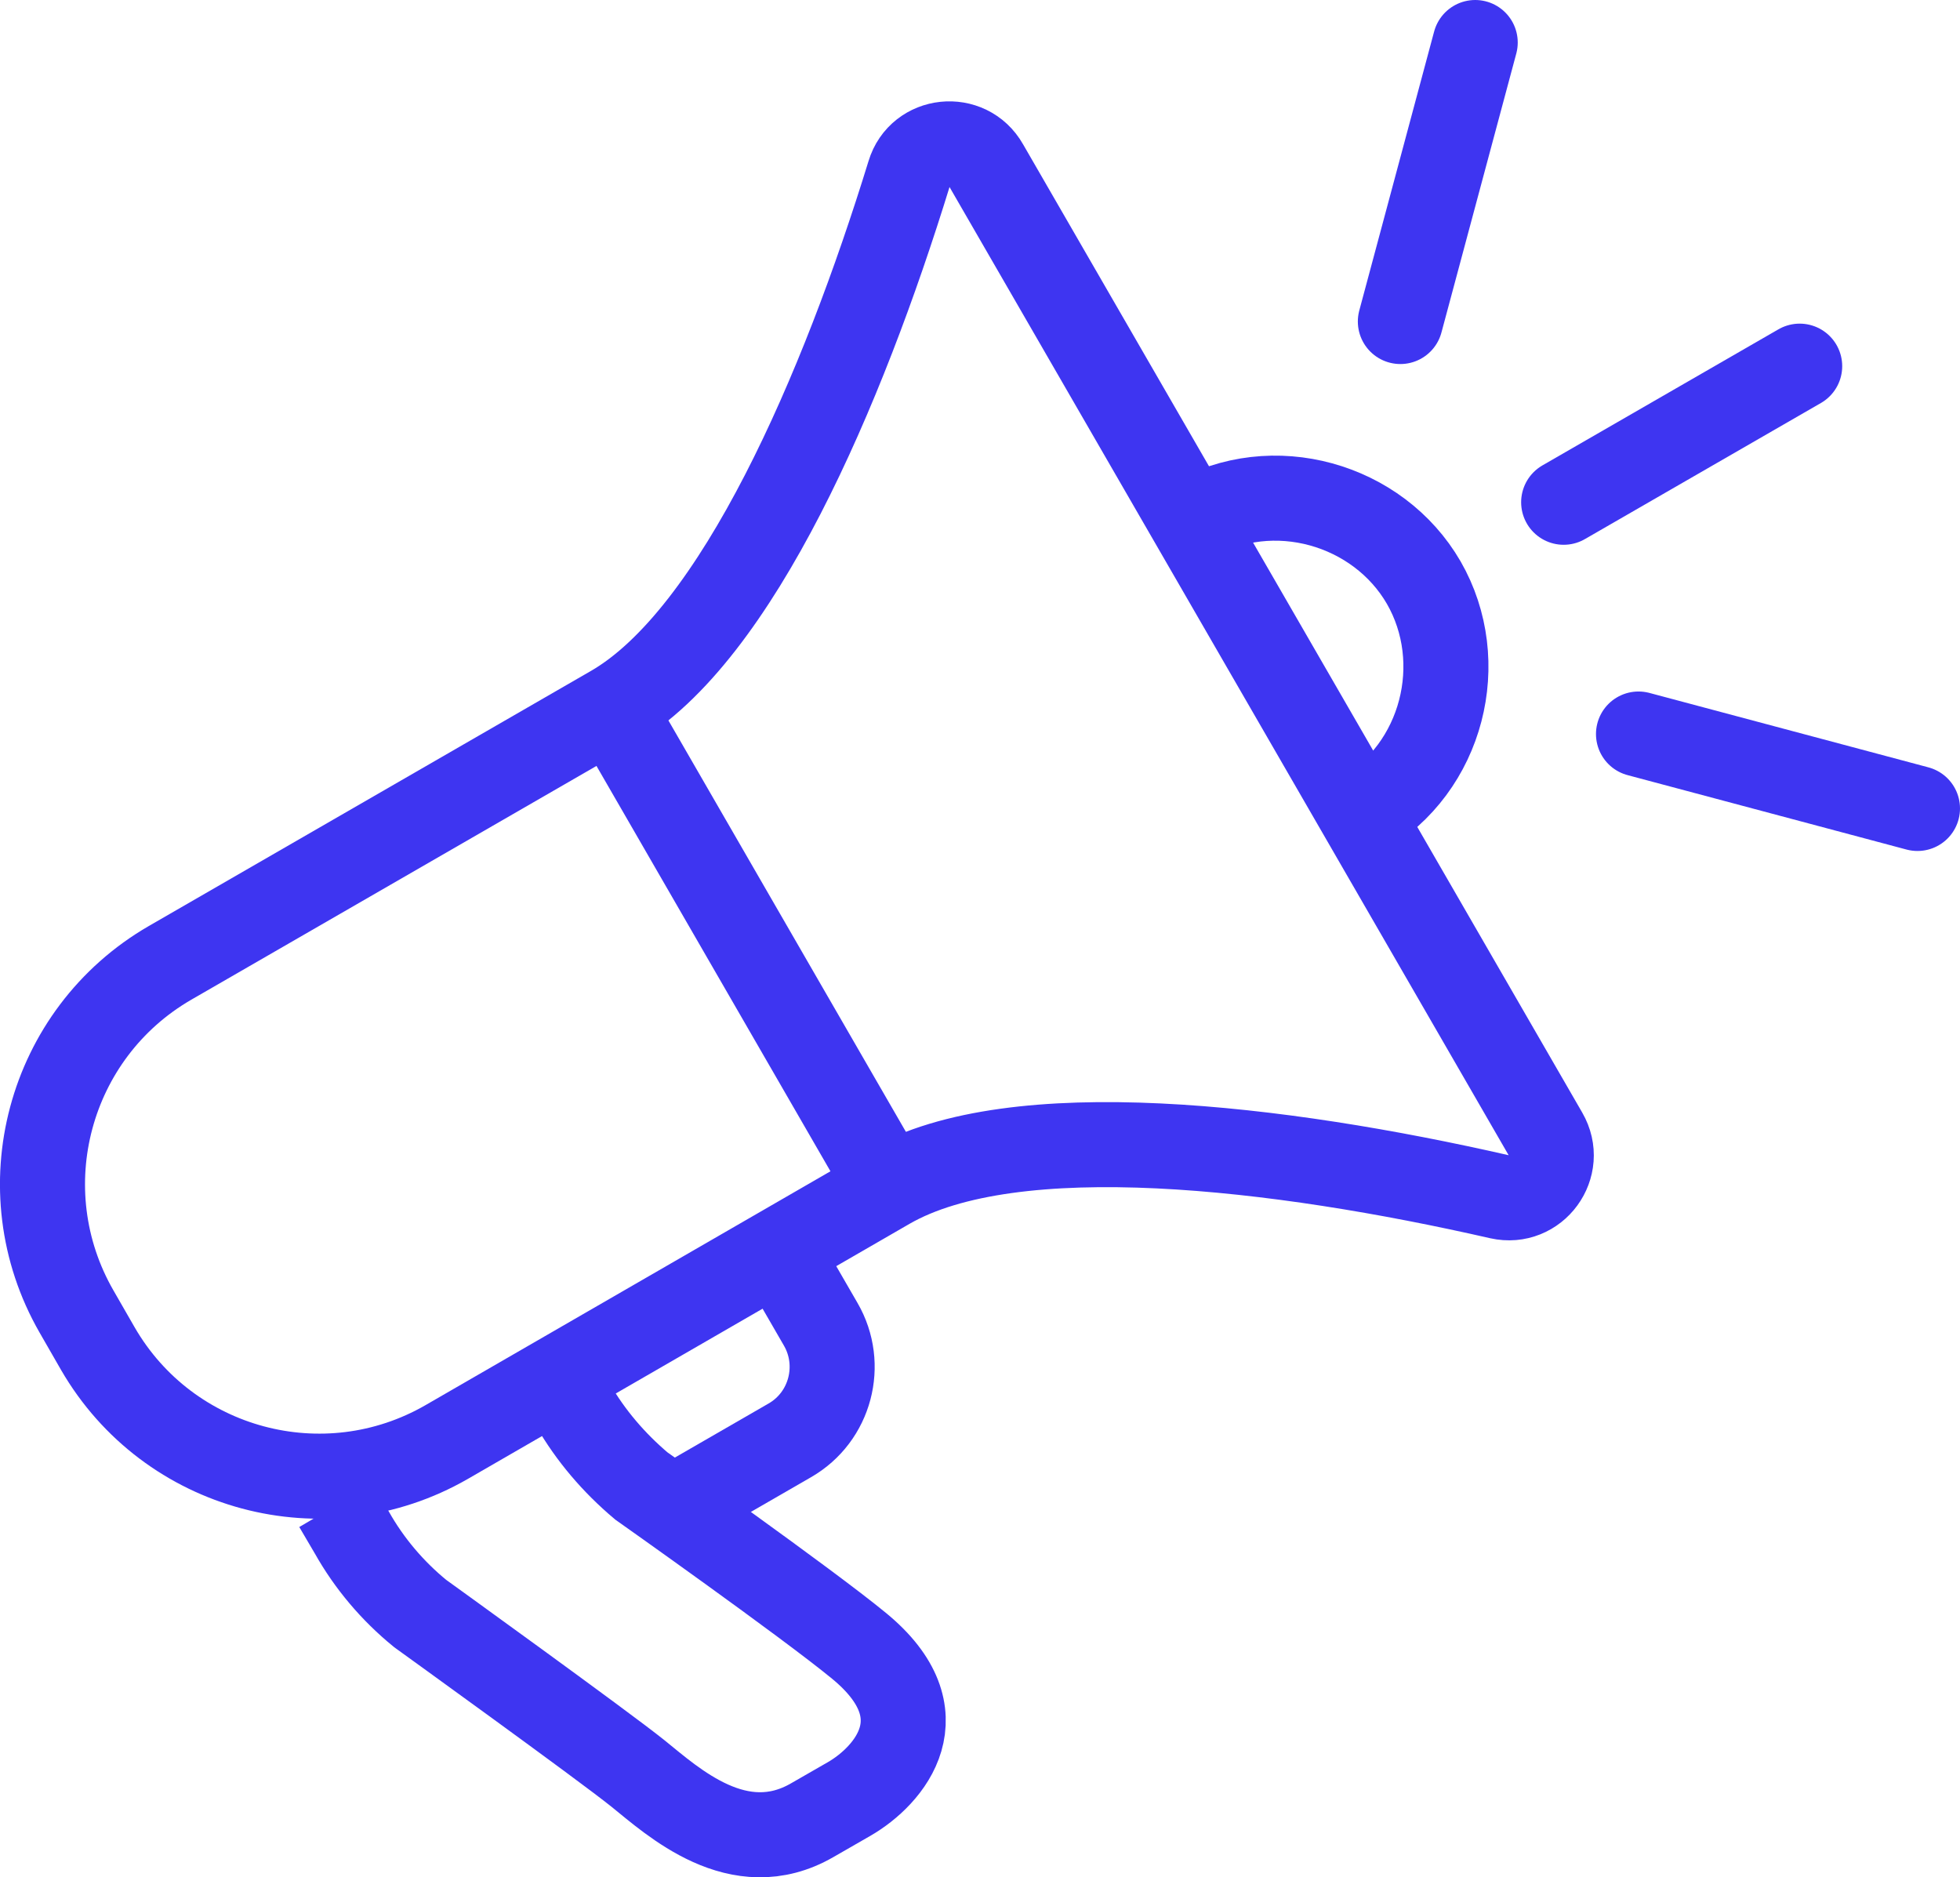 <?xml version="1.0" encoding="utf-8"?>
<!-- Generator: Adobe Illustrator 23.1.1, SVG Export Plug-In . SVG Version: 6.00 Build 0)  -->
<svg version="1.1" id="Layer_1" xmlns="http://www.w3.org/2000/svg" xmlns:xlink="http://www.w3.org/1999/xlink" x="0px" y="0px"
	 viewBox="0 0 46.09 44.14" style="enable-background:new 0 0 46.09 44.14;" xml:space="preserve">
<style type="text/css">
	.st0{fill:none;stroke:#3E35F1;stroke-width:2;stroke-miterlimit:10;}
	.st1{fill:none;stroke:#3E35F1;stroke-width:2;stroke-linecap:round;stroke-miterlimit:10;}
</style>
<g>
	<path class="st0" d="M15.97,35.37l2.6-1.5c0.96-0.55,1.28-1.78,0.73-2.73l-1-1.73"/>
	<path class="st0" d="M13.1,32.4l0.37,0.63c0.42,0.73,0.97,1.37,1.61,1.91c0,0,3.88,2.74,5.12,3.76c1.96,1.61,0.72,3.05-0.23,3.6
		l-0.87,0.5c-1.73,1-3.28-0.44-4.1-1.1c-0.82-0.66-5.12-3.76-5.12-3.76c-0.65-0.53-1.2-1.18-1.61-1.91L7.9,35.4"/>
	<path class="st0" d="M28.02,12.24c1.91-1.11,4.39-0.39,5.46,1.46c1.07,1.86,0.45,4.36-1.46,5.46"/>
	<path class="st0" d="M21.38,4.08c-1.56,5.07-4.04,10.86-6.98,12.56L4,22.64c-2.87,1.66-3.85,5.33-2.2,8.2l0.5,0.87
		c1.66,2.87,5.33,3.85,8.2,2.2l10.39-6c2.95-1.7,9.2-0.95,14.37,0.23c0.85,0.19,1.52-0.72,1.08-1.48L23.19,3.89
		C22.76,3.13,21.63,3.25,21.38,4.08z"/>
	<line class="st0" x1="14.39" y1="16.64" x2="20.89" y2="27.9"/>
	<line class="st1" x1="32.93" y1="7.56" x2="34.69" y2="1"/>
	<line class="st1" x1="38.53" y1="17.26" x2="45.09" y2="19.01"/>
	<line class="st1" x1="36.77" y1="11.81" x2="42.32" y2="8.61"/>
</g>
</svg>
